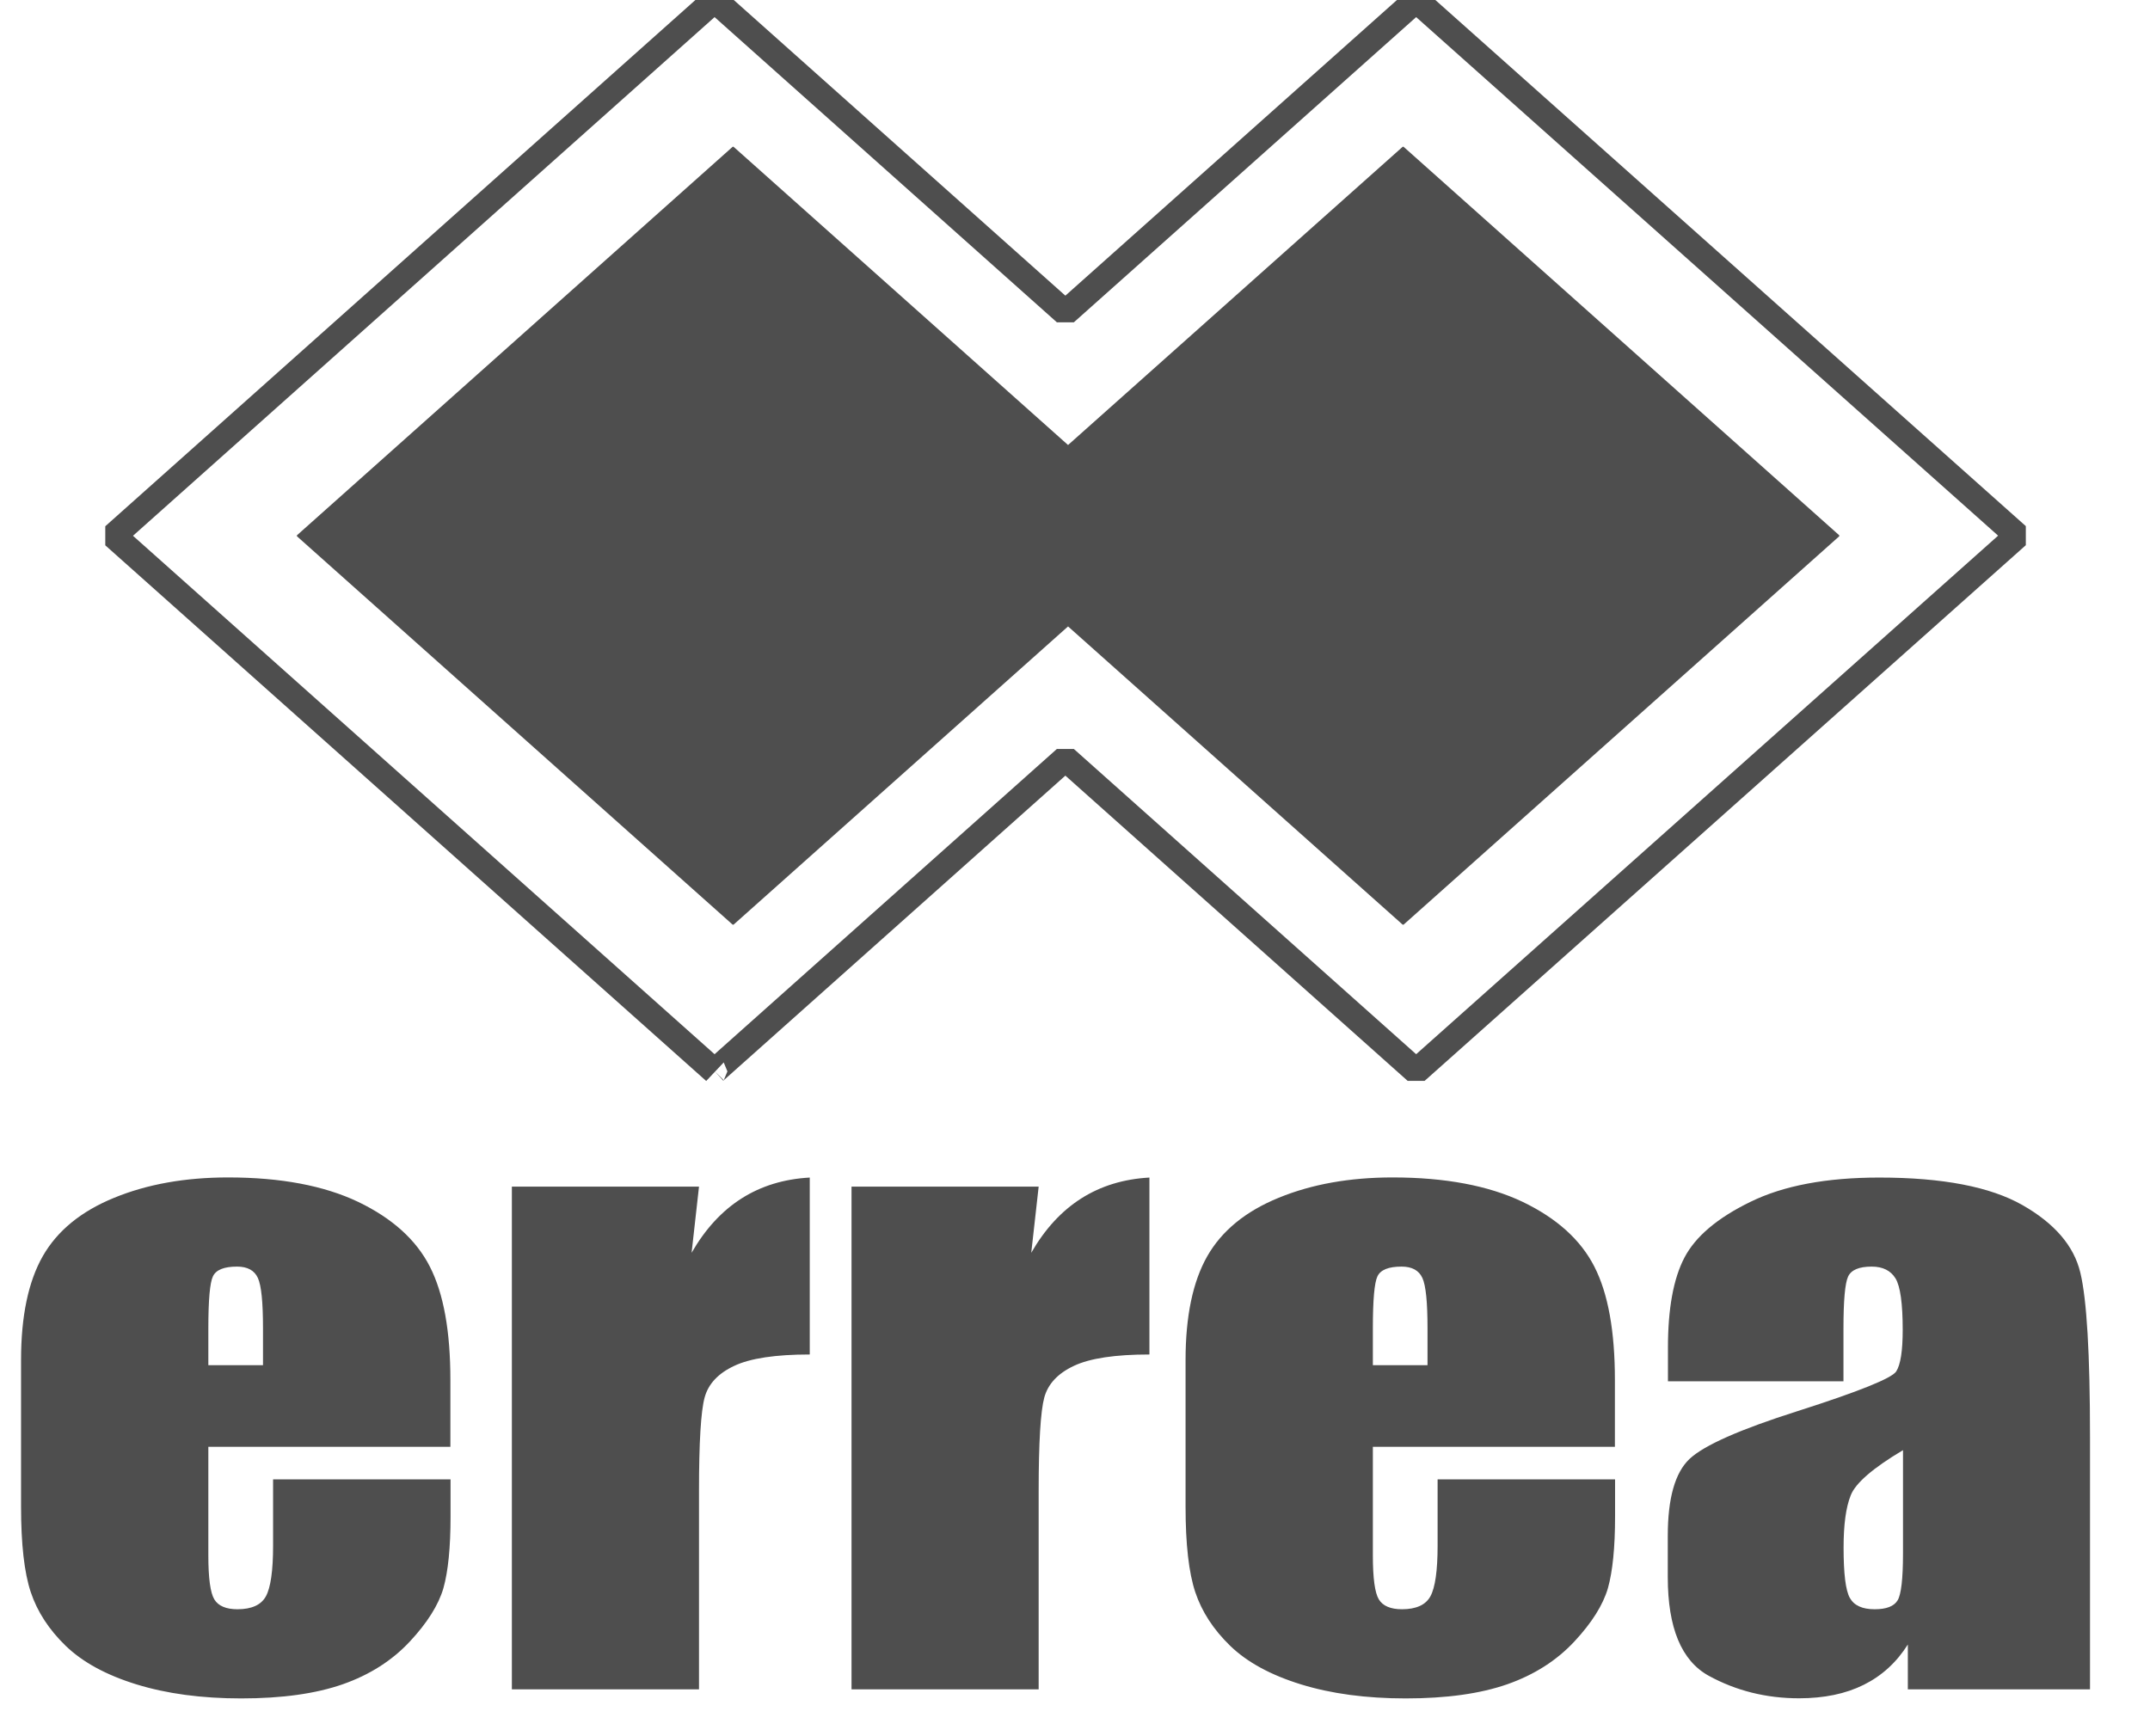 <svg width="52" height="42" viewBox="0 0 52 42" fill="none" xmlns="http://www.w3.org/2000/svg">
<g clip-path="url(#clip0_3_498)">
<path d="M17.286 25.913C17.471 25.746 25.767 18.349 25.767 18.349L34.251 25.916L48.791 12.958L34.251 0L25.767 7.566L17.283 0L2.752 12.961L17.286 25.919C17.283 25.916 17.283 25.916 17.286 25.913V25.913Z" stroke="#4E4E4E" stroke-width="0.618" stroke-linejoin="bevel"/>
<path d="M44.474 12.961L33.936 22.357L25.832 15.133L17.731 22.357L7.192 12.961L17.731 3.562L25.832 10.786L33.936 3.562L44.474 12.961Z" fill="#4E4E4E" stroke="#4E4E4E" stroke-width="0.031" stroke-miterlimit="10" stroke-linejoin="bevel"/>
<path d="M10.9 34.999H5.039V37.629C5.039 38.179 5.088 38.534 5.184 38.691C5.28 38.849 5.468 38.929 5.743 38.929C6.086 38.929 6.318 38.824 6.432 38.614C6.546 38.404 6.605 37.996 6.605 37.391V35.787H10.897V36.686C10.897 37.437 10.838 38.015 10.724 38.42C10.606 38.824 10.337 39.254 9.911 39.711C9.485 40.168 8.944 40.514 8.292 40.743C7.637 40.972 6.818 41.086 5.833 41.086C4.875 41.086 4.032 40.972 3.299 40.746C2.567 40.52 1.999 40.209 1.591 39.816C1.183 39.421 0.902 38.988 0.744 38.515C0.587 38.043 0.509 37.354 0.509 36.448V32.901C0.509 31.839 0.685 31.001 1.035 30.387C1.387 29.772 1.961 29.302 2.762 28.975C3.562 28.647 4.48 28.483 5.518 28.483C6.787 28.483 7.835 28.681 8.66 29.073C9.485 29.469 10.066 29.991 10.396 30.64C10.73 31.292 10.893 32.206 10.893 33.383V34.999H10.9ZM6.361 33.022V32.132C6.361 31.502 6.321 31.097 6.237 30.915C6.154 30.733 5.987 30.64 5.734 30.64C5.419 30.64 5.227 30.717 5.15 30.875C5.076 31.029 5.039 31.449 5.039 32.135V33.025H6.361V33.022ZM16.906 28.706L16.727 30.306C17.385 29.16 18.336 28.555 19.585 28.486V32.766C18.757 32.766 18.145 32.858 17.759 33.041C17.369 33.223 17.131 33.479 17.042 33.807C16.952 34.134 16.906 34.888 16.906 36.065V40.867H12.38V28.706H16.906ZM25.121 28.706L24.942 30.306C25.6 29.16 26.552 28.555 27.8 28.486V32.766C26.972 32.766 26.36 32.858 25.974 33.041C25.585 33.223 25.347 33.479 25.257 33.807C25.168 34.134 25.121 34.888 25.121 36.065V40.867H20.595V28.706H25.121ZM39.065 34.999H33.204V37.629C33.204 38.179 33.253 38.534 33.349 38.691C33.445 38.849 33.633 38.929 33.908 38.929C34.251 38.929 34.483 38.824 34.597 38.614C34.711 38.404 34.77 37.996 34.77 37.391V35.787H39.062V36.686C39.062 37.437 39.003 38.015 38.889 38.42C38.771 38.824 38.502 39.254 38.076 39.711C37.65 40.168 37.109 40.514 36.457 40.743C35.802 40.972 34.983 41.086 33.998 41.086C33.04 41.086 32.196 40.972 31.464 40.746C30.732 40.52 30.163 40.209 29.756 39.816C29.348 39.421 29.067 38.988 28.909 38.515C28.752 38.043 28.674 37.354 28.674 36.448V32.901C28.674 31.839 28.85 31.001 29.2 30.387C29.552 29.772 30.126 29.302 30.927 28.975C31.727 28.647 32.644 28.483 33.682 28.483C34.952 28.483 36 28.681 36.825 29.073C37.65 29.469 38.23 29.991 38.561 30.64C38.895 31.292 39.058 32.206 39.058 33.383V34.999H39.065ZM34.526 33.022V32.132C34.526 31.502 34.486 31.097 34.402 30.915C34.319 30.733 34.152 30.64 33.899 30.64C33.584 30.64 33.392 30.717 33.315 30.875C33.241 31.029 33.204 31.449 33.204 32.135V33.025H34.526V33.022ZM44.589 33.414H40.341V32.599C40.341 31.66 40.473 30.933 40.739 30.424C41.005 29.914 41.536 29.463 42.337 29.073C43.137 28.681 44.175 28.486 45.451 28.486C46.983 28.486 48.136 28.709 48.914 29.151C49.69 29.593 50.159 30.136 50.314 30.782C50.471 31.428 50.549 32.753 50.549 34.765V40.867H46.143V39.782C45.868 40.218 45.51 40.542 45.074 40.758C44.638 40.975 44.116 41.083 43.511 41.083C42.72 41.083 41.99 40.901 41.329 40.539C40.668 40.175 40.337 39.38 40.337 38.151V37.153C40.337 36.241 40.514 35.623 40.863 35.293C41.215 34.962 42.083 34.579 43.473 34.137C44.96 33.662 45.757 33.34 45.862 33.176C45.967 33.013 46.019 32.676 46.019 32.169C46.019 31.533 45.961 31.119 45.846 30.927C45.729 30.736 45.537 30.64 45.269 30.64C44.963 30.64 44.771 30.72 44.697 30.884C44.623 31.045 44.586 31.465 44.586 32.145V33.414H44.589ZM46.022 35.083C45.296 35.515 44.876 35.88 44.762 36.173C44.644 36.467 44.589 36.887 44.589 37.437C44.589 38.067 44.638 38.472 44.74 38.654C44.842 38.837 45.04 38.929 45.34 38.929C45.624 38.929 45.809 38.858 45.896 38.713C45.982 38.571 46.026 38.191 46.026 37.582V35.083H46.022Z" fill="#4E4E4E"/>
</g>
<defs>
<clipPath id="clip0_3_498">
<rect width="51" height="41.086" fill="white" transform="translate(0.029)"/>
</clipPath>
</defs>
</svg>
